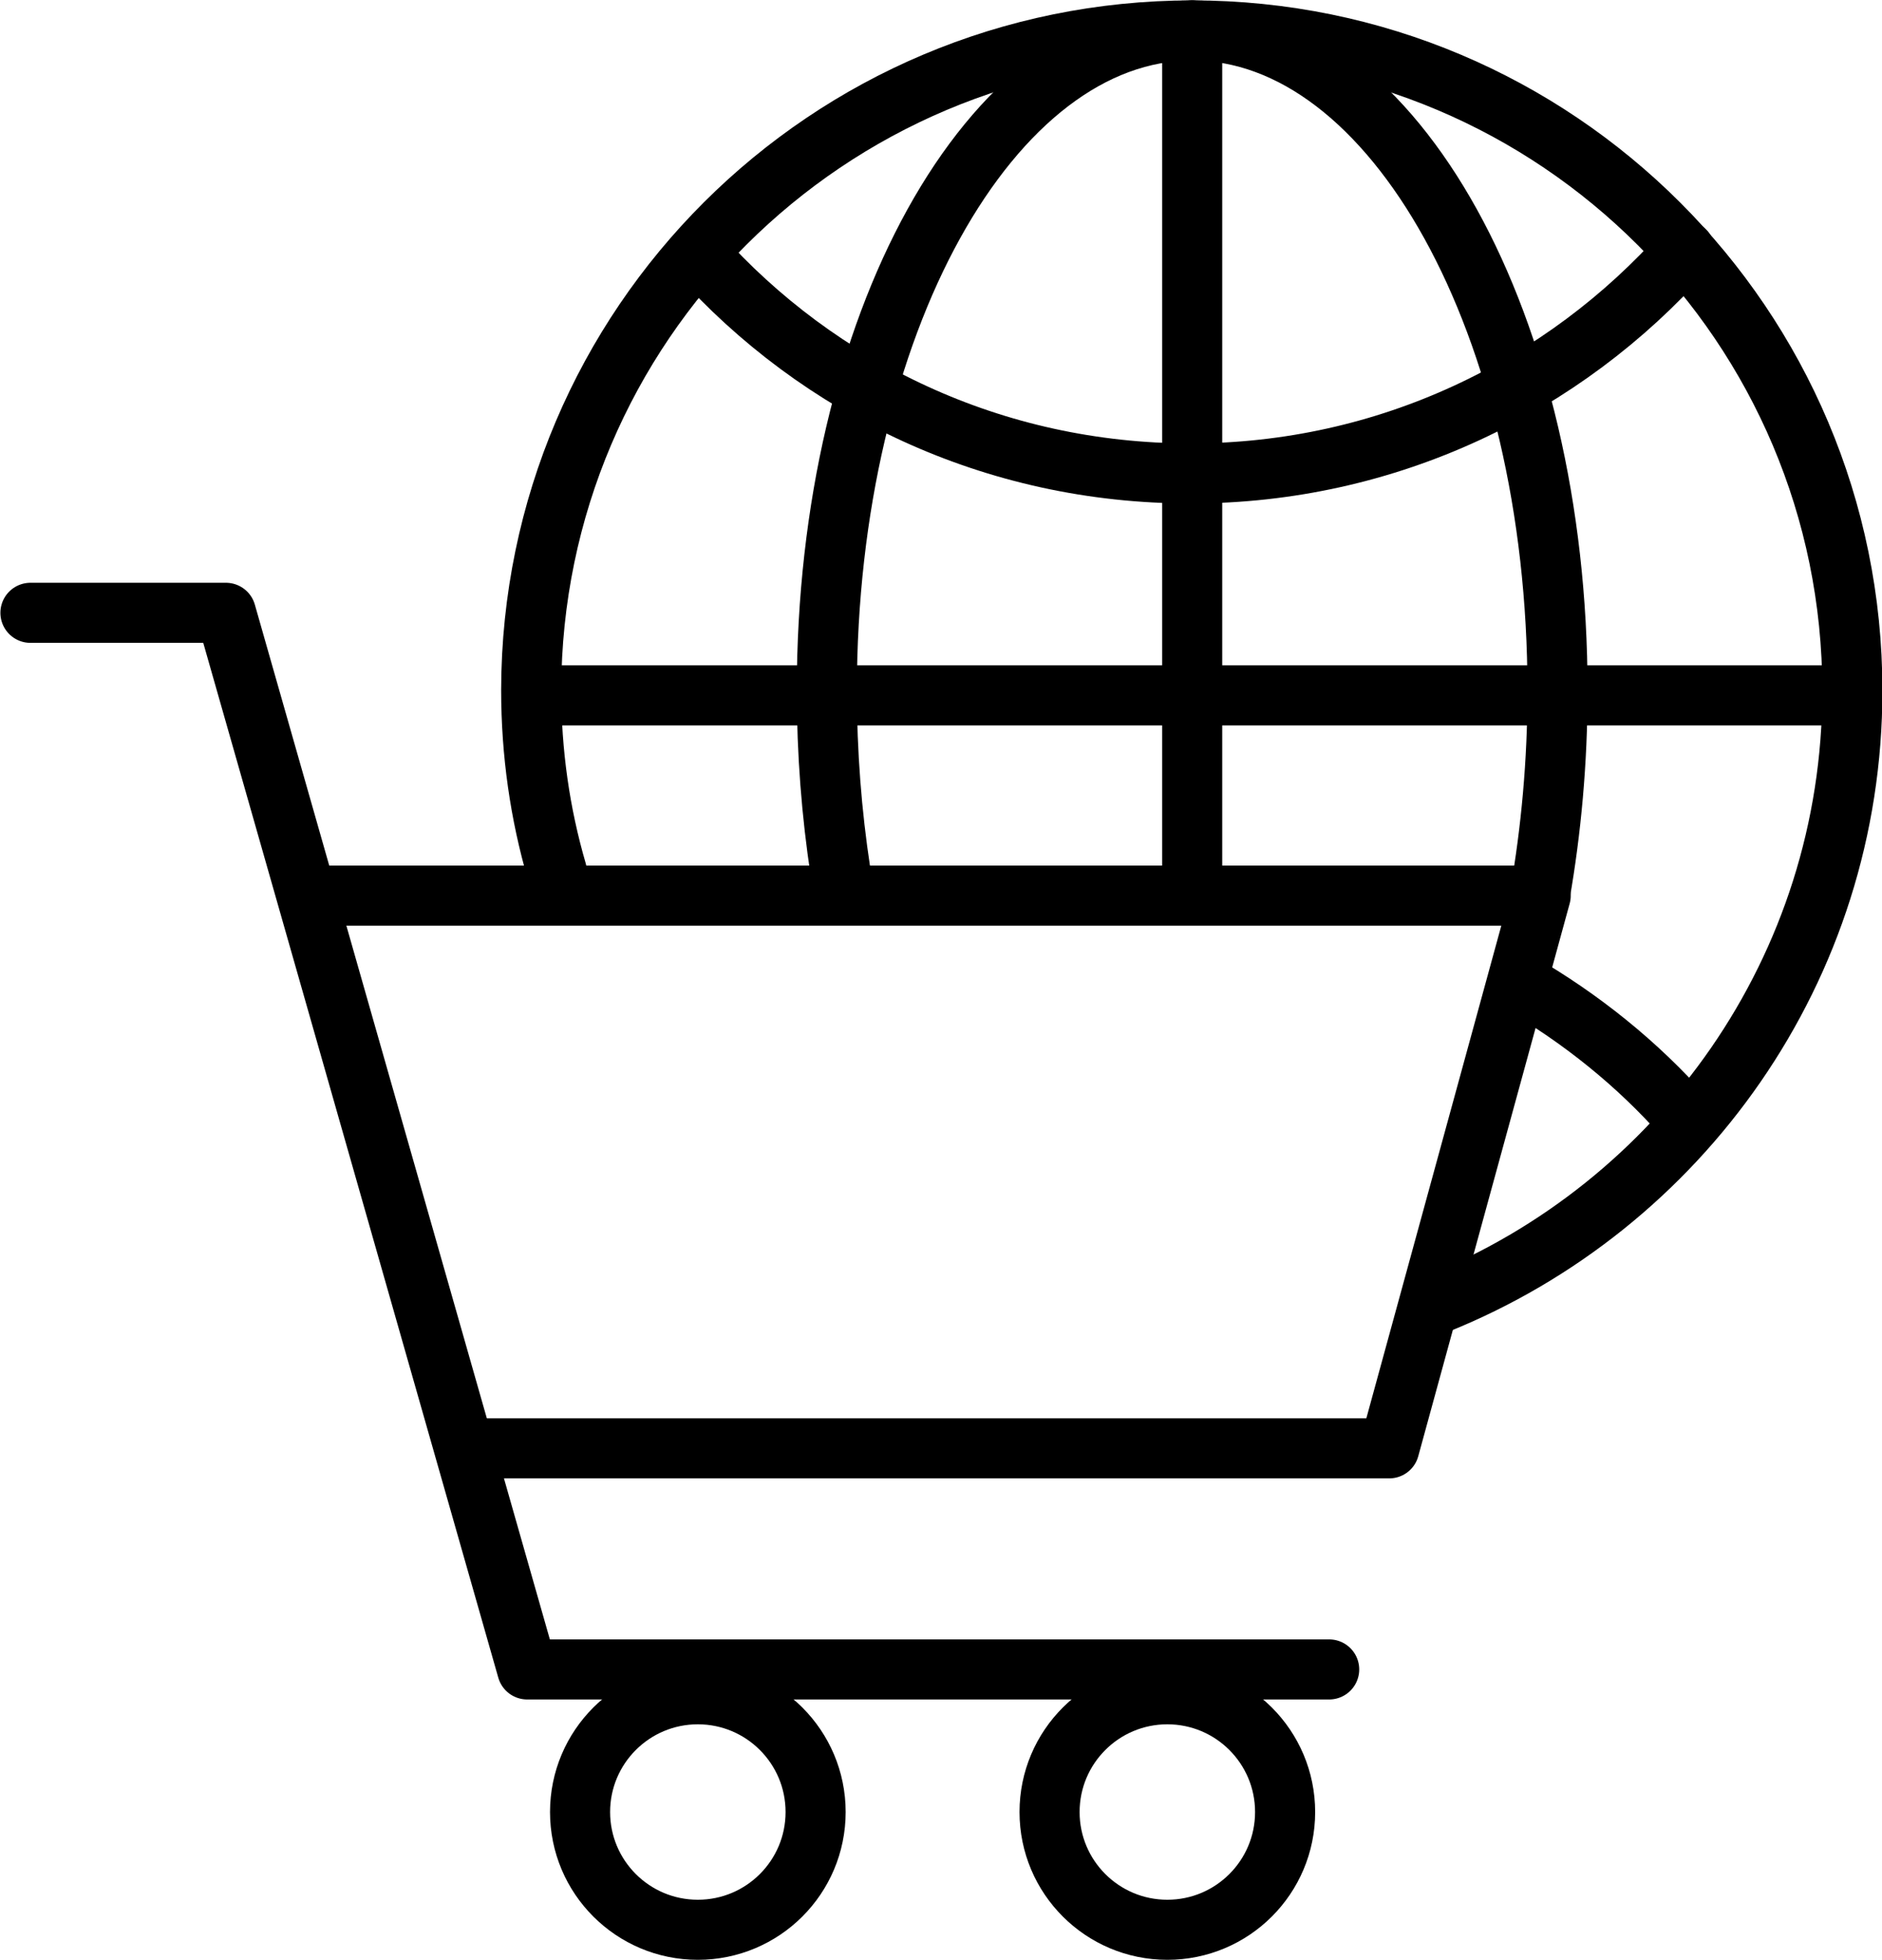 <?xml version="1.0" encoding="UTF-8"?><svg id="Capa_1" xmlns="http://www.w3.org/2000/svg" viewBox="0 0 23.49 24.47"><defs><style>.cls-1{fill:none;stroke:#000;stroke-linecap:round;stroke-linejoin:round;stroke-width:.75px;}</style></defs><circle class="cls-1" cx="8.71" cy="22.62" r="1.47"/><circle class="cls-1" cx="14.57" cy="22.62" r="1.47"/><path class="cls-1" d="M6.95,10.88c-.21-.72-.32-1.48-.32-2.27C6.64,4.06,10.33.38,14.88.38s8.24,3.69,8.24,8.24c0,3.47-2.15,6.44-5.19,7.66"/><line class="cls-1" x1="6.64" y1="8.68" x2="23.11" y2="8.68"/><path class="cls-1" d="M21.03,3.13c-1.51,1.7-3.71,2.78-6.17,2.78s-4.64-1.06-6.15-2.75"/><path class="cls-1" d="M21.03,13.95c-.59-.67-1.3-1.24-2.08-1.69"/><path class="cls-1" d="M10.49,10.88c-.11-.72-.17-1.48-.17-2.26C10.32,4.07,12.36.38,14.88.38s4.56,3.69,4.56,8.24c0,.89-.08,1.75-.22,2.55"/><line class="cls-1" x1="14.88" y1="11.06" x2="14.88" y2=".38"/><polyline class="cls-1" points="4.02 11.18 19.23 11.18 17.34 18.08 5.88 18.08"/><polyline class="cls-1" points=".38 7.65 2.82 7.65 6.58 20.84 16.59 20.84"/></svg>